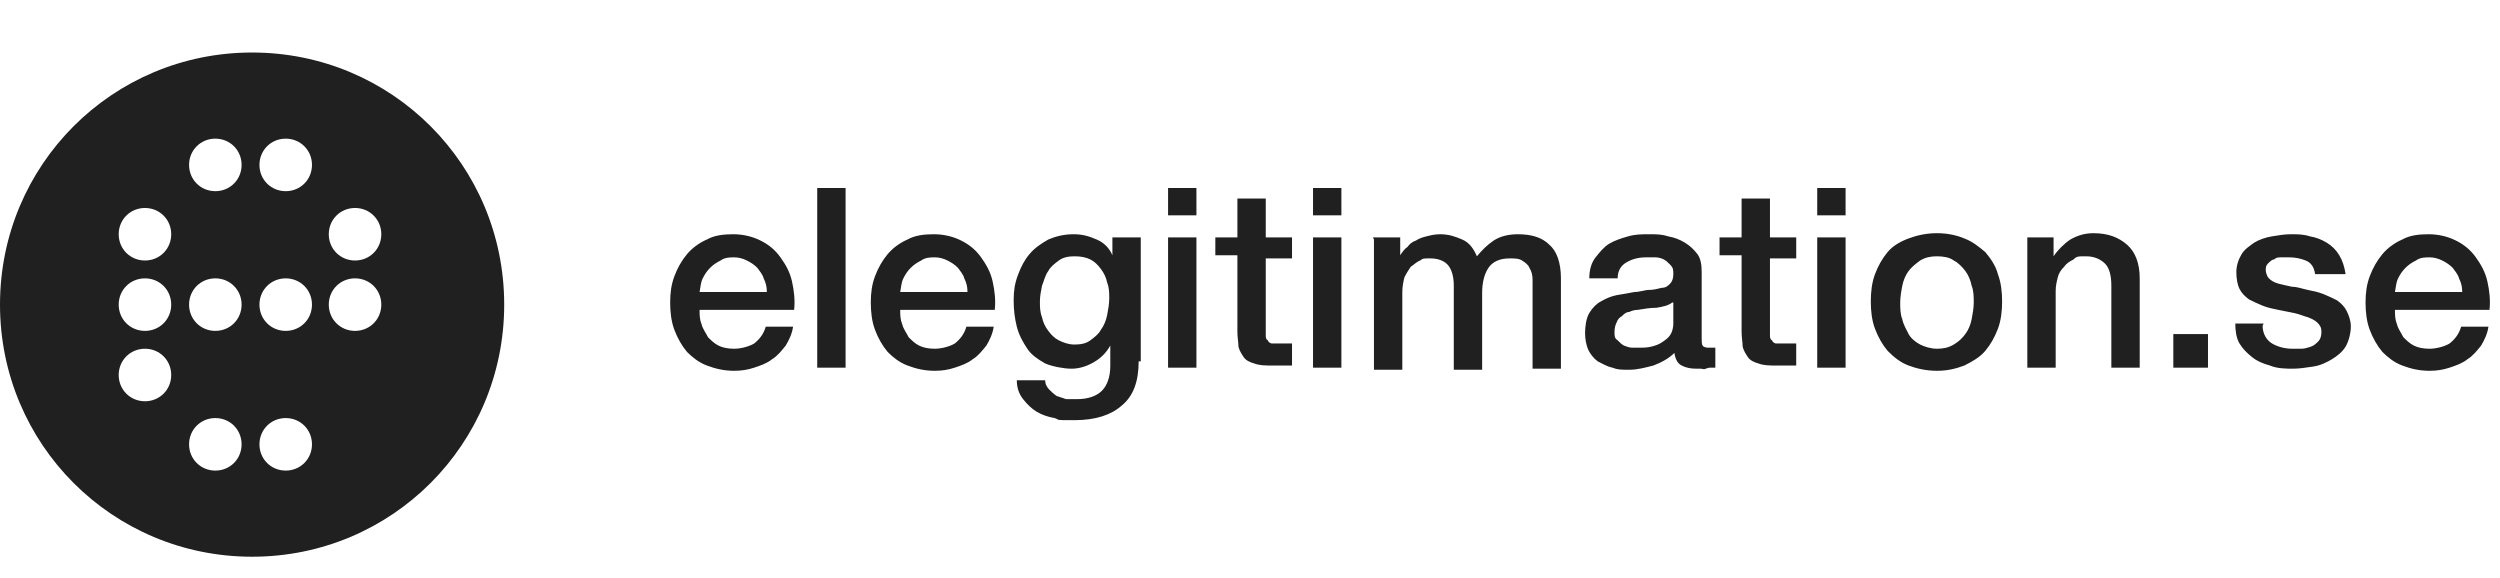 <?xml version="1.0" encoding="UTF-8"?>
<svg id="Lager_1" xmlns="http://www.w3.org/2000/svg" version="1.1" viewBox="0 0 238 55">
  <!-- Generator: Adobe Illustrator 29.0.1, SVG Export Plug-In . SVG Version: 2.1.0 Build 192)  -->
  <defs>
    <style>
      .st0, .st1 {
        fill: #202020;
      }

      .st1 {
        fill-rule: evenodd;
      }
    </style>
  </defs>
  <path class="st1" d="M24,53c13.3,0,24-10.7,24-24S37.3,5,24,5,0,15.7,0,29s10.7,24,24,24ZM13.8,24.8c1.4,0,2.5-1.1,2.5-2.5s-1.1-2.5-2.5-2.5-2.5,1.1-2.5,2.5,1.1,2.5,2.5,2.5ZM16.3,29c0,1.4-1.1,2.5-2.5,2.5s-2.5-1.1-2.5-2.5,1.1-2.5,2.5-2.5,2.5,1.1,2.5,2.5ZM13.8,38.2c1.4,0,2.5-1.1,2.5-2.5s-1.1-2.5-2.5-2.5-2.5,1.1-2.5,2.5,1.1,2.5,2.5,2.5ZM23,15.7c0,1.4-1.1,2.5-2.5,2.5s-2.5-1.1-2.5-2.5,1.1-2.5,2.5-2.5,2.5,1.1,2.5,2.5ZM20.5,31.5c1.4,0,2.5-1.1,2.5-2.5s-1.1-2.5-2.5-2.5-2.5,1.1-2.5,2.5,1.1,2.5,2.5,2.5ZM23,42.3c0,1.4-1.1,2.5-2.5,2.5s-2.5-1.1-2.5-2.5,1.1-2.5,2.5-2.5,2.5,1.1,2.5,2.5ZM27.2,18.2c1.4,0,2.5-1.1,2.5-2.5s-1.1-2.5-2.5-2.5-2.5,1.1-2.5,2.5,1.1,2.5,2.5,2.5ZM29.7,29c0,1.4-1.1,2.5-2.5,2.5s-2.5-1.1-2.5-2.5,1.1-2.5,2.5-2.5,2.5,1.1,2.5,2.5ZM27.2,44.8c1.4,0,2.5-1.1,2.5-2.5s-1.1-2.5-2.5-2.5-2.5,1.1-2.5,2.5,1.1,2.5,2.5,2.5ZM36.3,22.3c0,1.4-1.1,2.5-2.5,2.5s-2.5-1.1-2.5-2.5,1.1-2.5,2.5-2.5,2.5,1.1,2.5,2.5ZM33.8,31.5c1.4,0,2.5-1.1,2.5-2.5s-1.1-2.5-2.5-2.5-2.5,1.1-2.5,2.5,1.1,2.5,2.5,2.5Z"/>
  <path class="st0" d="M73,27.7c0-.4-.1-.8-.3-1.2-.1-.4-.4-.7-.6-1-.3-.3-.6-.5-1-.7-.4-.2-.8-.3-1.2-.3s-.9,0-1.3.3c-.4.2-.7.4-1,.7-.3.3-.5.6-.7,1-.2.4-.2.8-.3,1.3h6.4ZM66.6,29.5c0,.5,0,.9.2,1.4.1.4.4.8.6,1.2.3.3.6.6,1,.8.4.2.9.3,1.5.3s1.4-.2,1.9-.5c.5-.4.9-.9,1.1-1.6h2.6c-.1.7-.4,1.3-.7,1.8-.4.5-.8,1-1.3,1.3-.5.4-1.1.6-1.7.8-.6.2-1.2.3-1.9.3-1,0-1.8-.2-2.6-.5-.8-.3-1.4-.8-1.9-1.3-.5-.6-.9-1.3-1.2-2.1-.3-.8-.4-1.7-.4-2.6s.1-1.7.4-2.5c.3-.8.7-1.5,1.2-2.1.5-.6,1.2-1.1,1.9-1.4.7-.4,1.6-.5,2.5-.5s1.8.2,2.6.6c.8.4,1.4.9,1.9,1.6s.9,1.4,1.1,2.3c.2.9.3,1.8.2,2.7h-9.1ZM77.8,17.9h2.7v17.1h-2.7v-17.1ZM92.1,27.7c0-.4-.1-.8-.3-1.2-.1-.4-.4-.7-.6-1-.3-.3-.6-.5-1-.7-.4-.2-.8-.3-1.2-.3s-.9,0-1.3.3c-.4.2-.7.4-1,.7-.3.3-.5.6-.7,1-.2.4-.2.8-.3,1.3h6.4ZM85.7,29.5c0,.5,0,.9.2,1.4.1.4.4.8.6,1.2.3.3.6.6,1,.8.4.2.9.3,1.5.3s1.4-.2,1.9-.5c.5-.4.9-.9,1.1-1.6h2.6c-.1.7-.4,1.3-.7,1.8-.4.5-.8,1-1.3,1.3-.5.4-1.1.6-1.7.8-.6.2-1.2.3-1.9.3-1,0-1.8-.2-2.6-.5-.8-.3-1.4-.8-1.9-1.3-.5-.6-.9-1.3-1.2-2.1-.3-.8-.4-1.7-.4-2.6s.1-1.7.4-2.5c.3-.8.7-1.5,1.2-2.1.5-.6,1.2-1.1,1.9-1.4.7-.4,1.6-.5,2.5-.5s1.8.2,2.6.6c.8.4,1.4.9,1.9,1.6s.9,1.4,1.1,2.3c.2.9.3,1.8.2,2.7h-9.1ZM108.4,34.4c0,1.9-.5,3.3-1.6,4.2-1,.9-2.5,1.4-4.5,1.4s-1.3,0-1.9-.2c-.6-.1-1.2-.3-1.7-.6-.5-.3-.9-.7-1.3-1.2-.4-.5-.6-1.1-.6-1.8h2.7c0,.4.2.7.4.9.2.2.4.4.7.6.3.1.6.2.9.3.3,0,.7,0,1,0,1.1,0,1.9-.3,2.4-.8.5-.5.8-1.3.8-2.4v-1.9h0c-.4.7-.9,1.2-1.6,1.6-.7.4-1.4.6-2.1.6s-1.8-.2-2.5-.5c-.7-.4-1.3-.8-1.7-1.4-.4-.6-.8-1.3-1-2.1-.2-.8-.3-1.6-.3-2.5s.1-1.6.4-2.4c.3-.8.6-1.4,1.1-2,.5-.6,1.1-1,1.8-1.4.7-.3,1.5-.5,2.4-.5s1.5.2,2.2.5c.7.3,1.2.8,1.5,1.5h0v-1.7h2.7v11.8ZM102.3,32.8c.6,0,1.1-.1,1.5-.4.4-.3.8-.6,1-1,.3-.4.5-.9.6-1.4.1-.5.2-1.1.2-1.6s0-1-.2-1.5c-.1-.5-.3-.9-.6-1.3-.3-.4-.6-.7-1-.9-.4-.2-.9-.3-1.5-.3s-1.1.1-1.5.4c-.4.3-.8.6-1,1-.3.4-.4.9-.6,1.4-.1.5-.2,1-.2,1.5s0,1,.2,1.5c.1.5.3.9.6,1.3.3.4.6.7,1,.9.4.2.9.4,1.5.4ZM111.2,17.9h2.7v2.6h-2.7v-2.6ZM111.2,22.6h2.7v12.4h-2.7v-12.4ZM115.7,22.6h2.1v-3.7h2.7v3.7h2.5v2h-2.5v6.6c0,.3,0,.5,0,.7,0,.2,0,.4.2.5,0,.1.2.3.4.3.2,0,.4,0,.7,0h.6c.2,0,.4,0,.6,0v2.1c-.3,0-.6,0-.9,0s-.6,0-.9,0c-.7,0-1.3,0-1.8-.2-.4-.1-.8-.3-1-.6-.2-.3-.4-.6-.5-1,0-.4-.1-.9-.1-1.4v-7.3h-2.1v-2ZM125,17.9h2.7v2.6h-2.7v-2.6ZM125,22.6h2.7v12.4h-2.7v-12.4ZM130.7,22.6h2.6v1.7h0c.2-.3.4-.6.7-.8.2-.3.5-.5.8-.6.3-.2.6-.3,1-.4.4-.1.8-.2,1.3-.2.8,0,1.4.2,2.1.5.7.3,1.1.9,1.4,1.6.5-.6,1-1.1,1.6-1.5.6-.4,1.4-.6,2.3-.6,1.3,0,2.3.3,3,1,.7.6,1.1,1.7,1.1,3.2v8.6h-2.7v-7.2c0-.5,0-.9,0-1.3,0-.4-.1-.8-.3-1.1-.1-.3-.4-.5-.7-.7s-.7-.2-1.2-.2c-.9,0-1.6.3-2,.9-.4.6-.6,1.4-.6,2.4v7.3h-2.7v-8c0-.9-.2-1.5-.5-1.9-.3-.4-.9-.7-1.7-.7s-.7,0-1,.2c-.3.1-.6.4-.9.6-.2.3-.4.6-.6,1-.1.4-.2.9-.2,1.4v7.4h-2.7v-12.4ZM162,32.2c0,.3,0,.6.1.7,0,.1.3.2.5.2h.3c.1,0,.2,0,.4,0v1.9c0,0-.2,0-.4,0-.1,0-.3,0-.5.1s-.3,0-.5,0c-.2,0-.3,0-.4,0-.6,0-1-.1-1.4-.3-.4-.2-.6-.6-.7-1.2-.5.5-1.2.9-2,1.2-.8.2-1.5.4-2.3.4s-1.1,0-1.6-.2c-.5-.1-1-.4-1.4-.6-.4-.3-.7-.7-.9-1.1-.2-.5-.3-1-.3-1.6s.1-1.4.4-1.9c.3-.5.7-.9,1.1-1.1.5-.3,1-.5,1.5-.6.6-.1,1.2-.2,1.7-.3.5,0,1-.2,1.4-.2.4,0,.8-.1,1.2-.2.4,0,.6-.2.8-.4.2-.2.3-.5.3-.9s0-.6-.3-.9c-.2-.2-.4-.4-.6-.5-.2-.1-.5-.2-.8-.2-.3,0-.6,0-.9,0-.8,0-1.4.2-1.9.5-.5.3-.8.8-.8,1.5h-2.7c0-.8.2-1.5.6-2s.8-1,1.3-1.3c.5-.3,1.1-.5,1.8-.7s1.3-.2,2-.2,1.2,0,1.8.2c.6.1,1.1.3,1.6.6.5.3.9.7,1.2,1.1.3.4.4,1,.4,1.7v6.4ZM159.2,28.8c-.4.3-.9.4-1.5.5-.6,0-1.2.1-1.8.2-.3,0-.6.1-.8.2-.3,0-.5.2-.7.4-.2.1-.4.3-.5.6-.1.2-.2.5-.2.9s0,.6.3.8c.2.2.4.4.6.5.3.1.5.2.8.2.3,0,.6,0,.8,0s.6,0,1-.1.7-.2,1-.4c.3-.2.6-.4.8-.7.2-.3.3-.7.3-1.1v-2ZM163.7,22.6h2.1v-3.7h2.7v3.7h2.5v2h-2.5v6.6c0,.3,0,.5,0,.7,0,.2,0,.4.2.5,0,.1.2.3.4.3.2,0,.4,0,.7,0h.6c.2,0,.4,0,.6,0v2.1c-.3,0-.6,0-.9,0-.3,0-.6,0-.9,0-.7,0-1.3,0-1.8-.2-.4-.1-.8-.3-1-.6-.2-.3-.4-.6-.5-1,0-.4-.1-.9-.1-1.4v-7.3h-2.1v-2ZM173,17.9h2.7v2.6h-2.7v-2.6ZM173,22.6h2.7v12.4h-2.7v-12.4ZM184.4,35.3c-1,0-1.9-.2-2.7-.5-.8-.3-1.4-.8-2-1.4-.5-.6-.9-1.3-1.2-2.1-.3-.8-.4-1.7-.4-2.6s.1-1.8.4-2.6c.3-.8.7-1.5,1.2-2.1.5-.6,1.2-1,2-1.3.8-.3,1.7-.5,2.7-.5s1.9.2,2.6.5c.8.3,1.4.8,2,1.3.5.6,1,1.3,1.2,2.1.3.8.4,1.7.4,2.6s-.1,1.8-.4,2.6c-.3.8-.7,1.5-1.2,2.1-.5.6-1.2,1-2,1.4-.8.3-1.6.5-2.6.5ZM184.4,33.2c.6,0,1.1-.1,1.6-.4s.8-.6,1.1-1c.3-.4.5-.9.6-1.4.1-.5.2-1.1.2-1.6s0-1.1-.2-1.6c-.1-.5-.3-1-.6-1.4-.3-.4-.7-.8-1.1-1-.4-.3-1-.4-1.6-.4s-1.1.1-1.6.4c-.4.3-.8.6-1.1,1-.3.4-.5.9-.6,1.4-.1.5-.2,1.1-.2,1.6s0,1.1.2,1.6c.1.5.4,1,.6,1.4s.7.8,1.1,1,1,.4,1.6.4ZM192.9,22.6h2.6v1.8h0c.4-.6,1-1.2,1.6-1.6.7-.4,1.4-.6,2.2-.6,1.4,0,2.4.4,3.2,1.1.8.7,1.2,1.8,1.2,3.2v8.5h-2.7v-7.8c0-1-.2-1.7-.6-2.1-.4-.4-1-.7-1.8-.7s-.9,0-1.2.3c-.4.2-.7.4-.9.7-.3.3-.5.6-.6,1-.1.4-.2.8-.2,1.3v7.3h-2.7v-12.4ZM206.9,31.8h3.3v3.2h-3.3v-3.2ZM215.4,31c0,.8.4,1.4.9,1.7.5.3,1.2.5,1.9.5s.5,0,.9,0c.3,0,.6-.1.9-.2.3-.1.5-.3.7-.5.2-.2.3-.5.3-.9,0-.4-.1-.6-.4-.9-.2-.2-.6-.4-.9-.5-.4-.1-.8-.3-1.3-.4s-1-.2-1.5-.3c-.5-.1-1-.2-1.5-.4-.5-.2-.9-.4-1.3-.6-.4-.3-.7-.6-.9-1-.2-.4-.3-1-.3-1.6s.2-1.2.5-1.7c.3-.5.8-.8,1.2-1.1.5-.3,1.1-.5,1.7-.6.6-.1,1.2-.2,1.8-.2s1.2,0,1.8.2c.6.1,1.1.3,1.6.6.5.3.9.7,1.2,1.2.3.5.5,1.1.6,1.8h-2.9c-.1-.7-.4-1.1-.9-1.3-.5-.2-1-.3-1.6-.3s-.4,0-.7,0c-.3,0-.5,0-.7.2-.2,0-.4.2-.6.4-.2.2-.2.4-.2.6s.1.6.3.8c.2.2.5.4.9.5.4.1.8.2,1.3.3.5,0,1,.2,1.5.3.5.1,1,.2,1.5.4s.9.4,1.3.6c.4.3.7.6.9,1,.2.4.4.9.4,1.5s-.2,1.4-.5,1.9c-.3.5-.8.9-1.3,1.2-.5.3-1.1.6-1.8.7-.7.1-1.3.2-1.9.2s-1.5,0-2.2-.3c-.7-.2-1.2-.4-1.7-.8-.5-.4-.9-.8-1.2-1.3-.3-.5-.4-1.2-.4-1.9h2.7ZM234.4,27.7c0-.4-.1-.8-.3-1.2-.1-.4-.4-.7-.6-1-.3-.3-.6-.5-1-.7-.4-.2-.8-.3-1.2-.3s-.9,0-1.3.3c-.4.2-.7.4-1,.7-.3.3-.5.6-.7,1-.2.4-.2.8-.3,1.3h6.4ZM228,29.5c0,.5,0,.9.2,1.4.1.4.4.8.6,1.2.3.3.6.6,1,.8.4.2.9.3,1.5.3s1.4-.2,1.9-.5c.5-.4.9-.9,1.1-1.6h2.6c-.1.7-.4,1.3-.7,1.8-.4.5-.8,1-1.3,1.3-.5.4-1.1.6-1.7.8-.6.2-1.2.3-1.9.3-1,0-1.8-.2-2.6-.5-.8-.3-1.4-.8-1.9-1.3-.5-.6-.9-1.3-1.2-2.1-.3-.8-.4-1.7-.4-2.6s.1-1.7.4-2.5c.3-.8.7-1.5,1.2-2.1.5-.6,1.2-1.1,1.9-1.4.7-.4,1.6-.5,2.5-.5s1.8.2,2.6.6c.8.4,1.4.9,1.9,1.6s.9,1.4,1.1,2.3c.2.9.3,1.8.2,2.7h-9.1Z"/>
</svg>